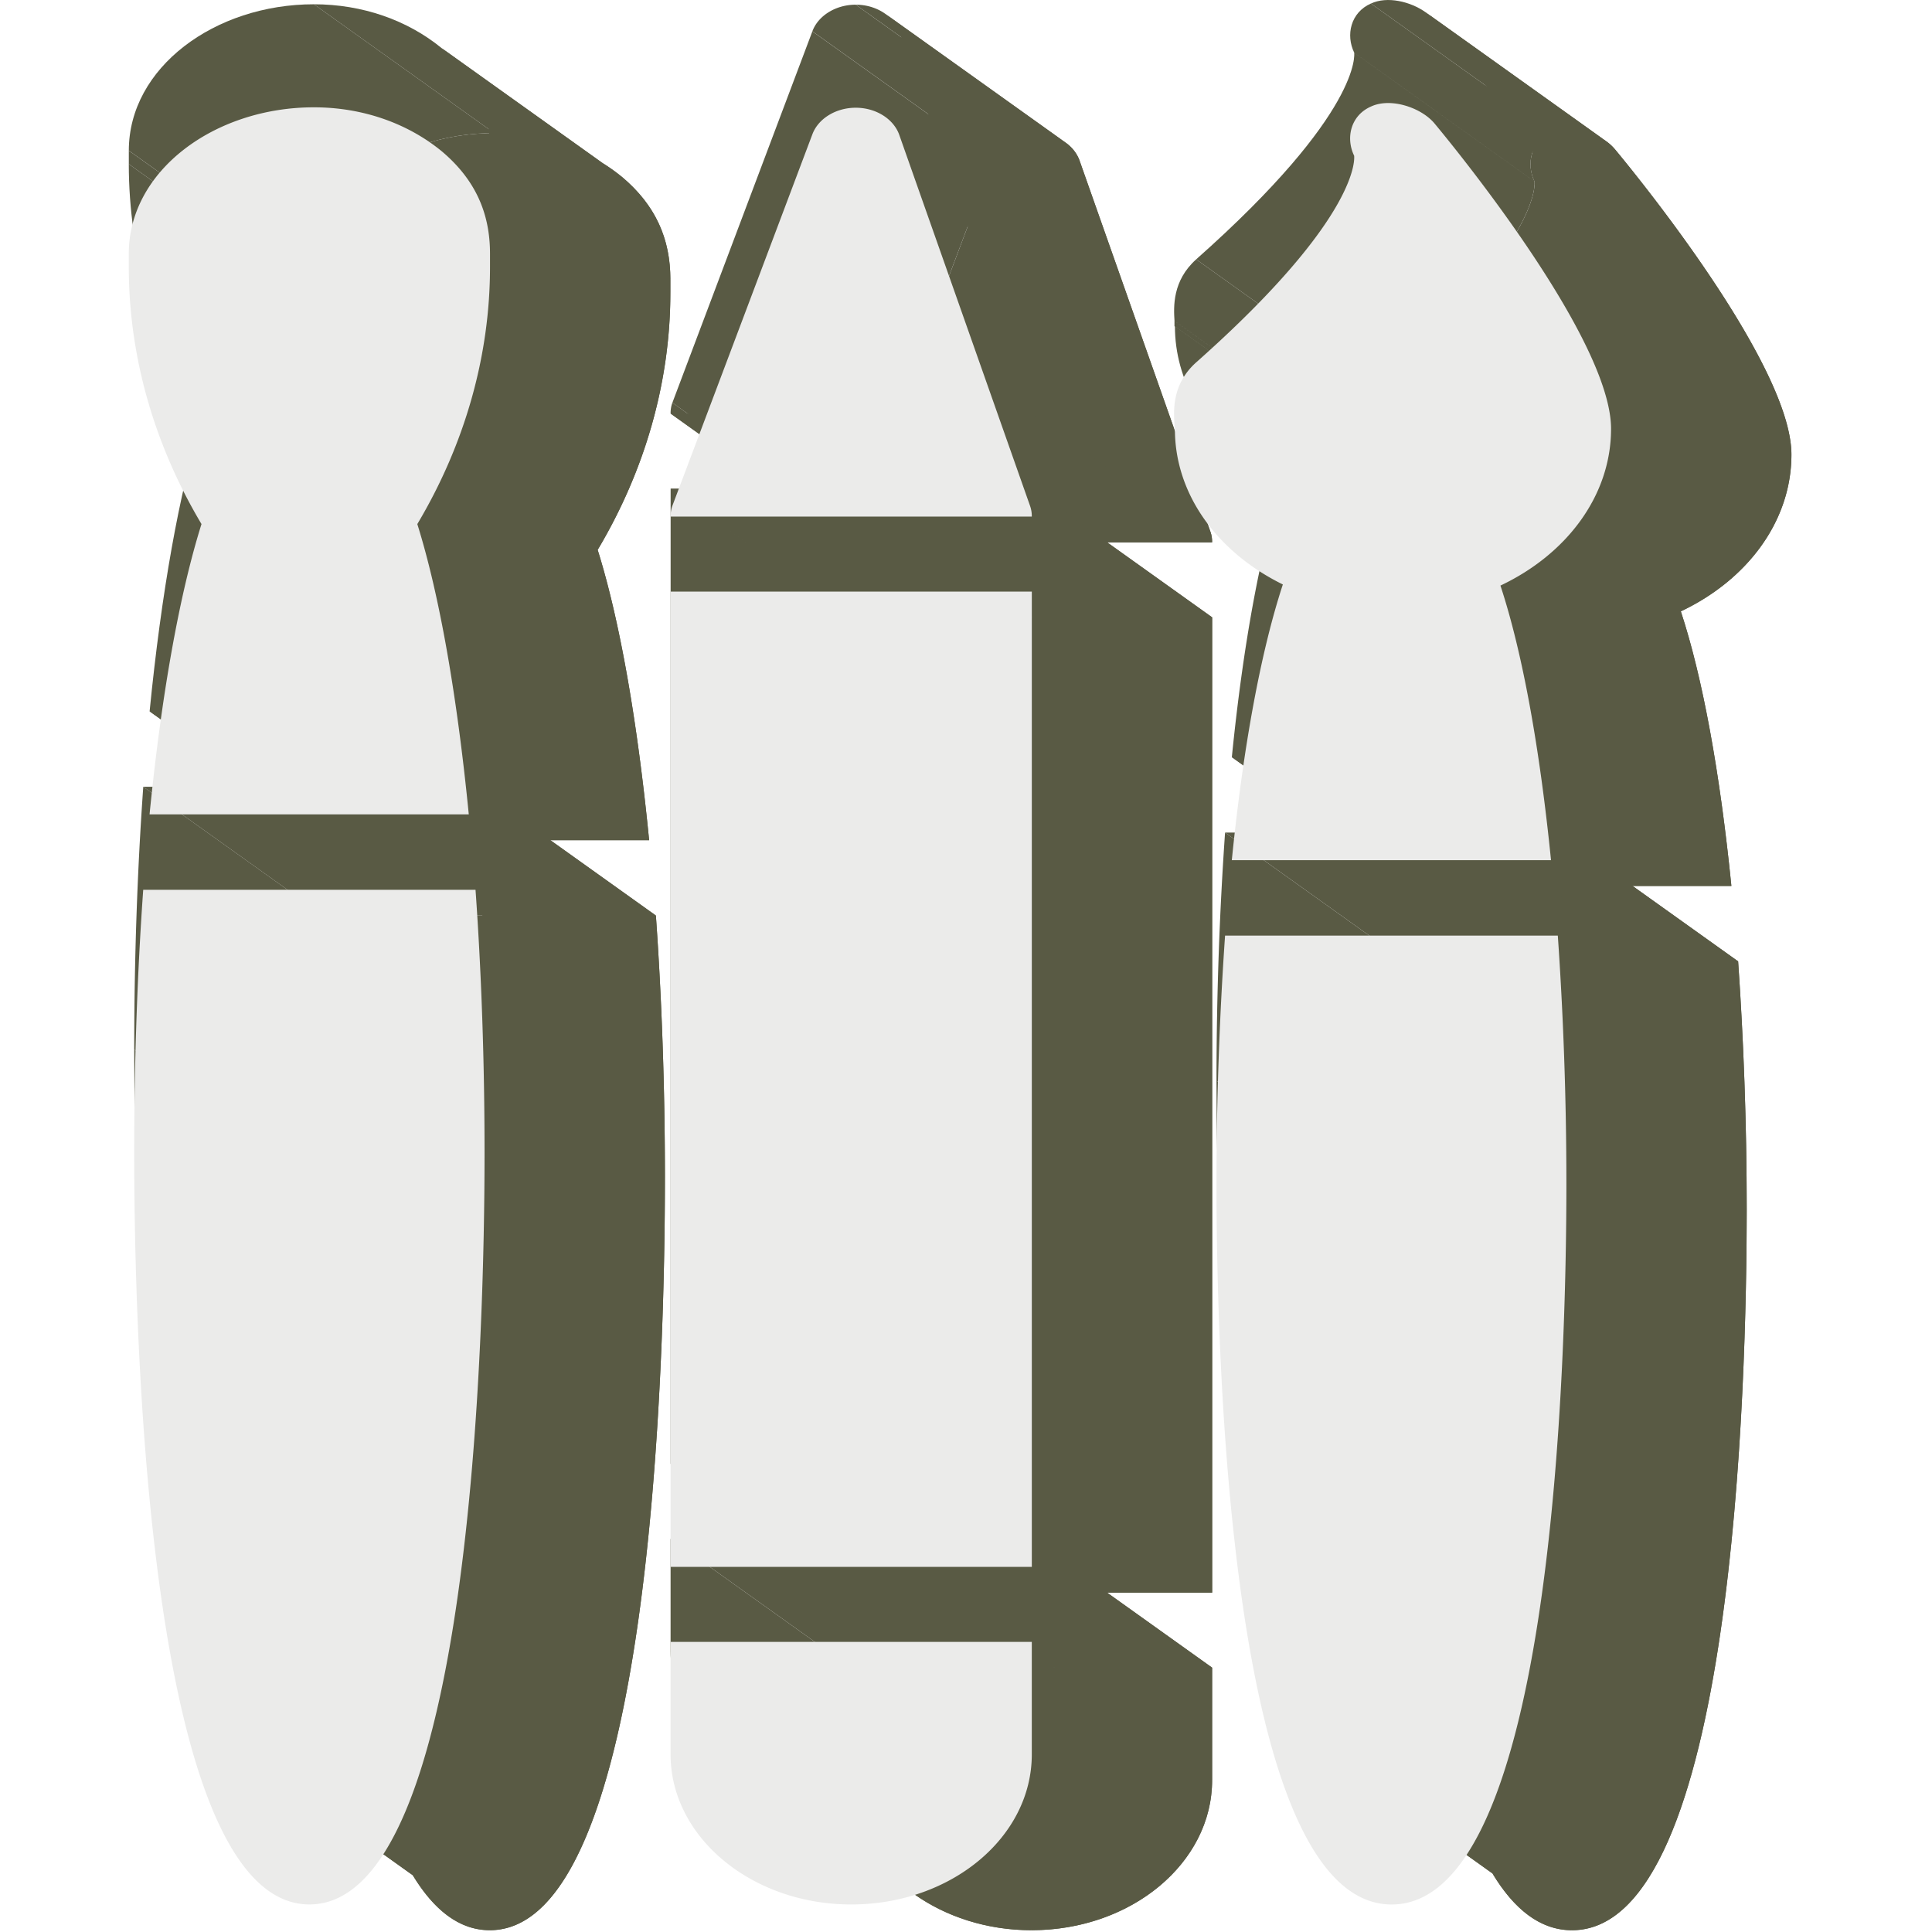 <svg width="75" height="75" viewBox="0 0 75 75" fill="none" xmlns="http://www.w3.org/2000/svg"><path d="M46.985 20.632L41.902 6.216c-.1-.27-.29-.503-.536-.68a1.98 1.98 0 00-1.147-.354c-.77 0-1.454.423-1.682 1.034l-5.434 14.416c-.053.145-.07.276-.07.422h14.022c0-.146-.017-.277-.07-.422zm-11.507 52.89c1.23.878 2.826 1.408 4.566 1.408 3.873 0 7.01-2.606 7.01-5.824v-4.368h-14.02v4.368c0 1.766.95 3.348 2.445 4.416zm-2.444-49.557h14.022v37.861H33.034v-37.86zm-20.227 8.65H25.2c-.455-4.616-1.139-8.532-1.998-11.27 1.84-3.087 2.822-6.523 2.822-9.975v-.524c0-1.558-.561-2.869-1.876-3.975-1.332-1.092-3.084-1.704-4.96-1.704-3.856 0-7.186 2.46-7.186 5.678v.524c0 3.452.982 6.888 2.822 9.975-.86 2.738-1.56 6.67-2.016 11.271zM25.812 45.75c0-3.554-.123-7.005-.35-10.208l-12.9-.001a144.937 144.937 0 00-.351 10.208c0 6.844.49 29.181 6.8 29.181s6.8-22.336 6.8-29.18zm41.995 1.21c0-3.379-.123-6.626-.333-9.64H54.557c-.21 3.014-.333 6.261-.333 9.64 0 6.567.49 27.972 6.8 27.972s6.783-21.406 6.783-27.973zm-15.196-29.3c0 2.12 1.151 4.005 2.946 5.288.386.276.803.524 1.243.74-.858 2.622-1.542 6.335-1.98 10.704h12.392c-.438-4.354-1.104-8.053-1.963-10.66 2.558-1.208 4.294-3.48 4.294-6.086 0-3.378-5.678-10.441-6.853-11.853a1.834 1.834 0 00-.345-.315c-.59-.421-1.498-.637-2.126-.34-.789.349-.982 1.223-.649 1.907 0 .03.333 2.286-6.134 8.024-.929.83-.877 1.849-.842 2.388v.203h.017zM5.001 6.37v-.524l7 5v.524l-7-5z" fill="#595A44"/><path d="M5.001 5.845c0-3.218 3.33-5.679 7.186-5.679l7 5C15.33 5.166 12 7.626 12 10.845l-7-5zm2.822 10.499C5.983 13.257 5 9.82 5 6.369l7 5c0 3.451.982 6.888 2.822 9.975l-7-5z" fill="#595A44"/><path d="M12.187.166c1.875 0 3.628.612 4.96 1.704l6.236 4.454c.267.166.522.348.764.546l-.764-.546c-1.208-.748-2.66-1.158-4.197-1.158l-7-5z" fill="#595A44"/><path d="M17.148 1.871c1.314 1.107 1.875 2.417 1.875 3.975l7 5c0-1.558-.561-2.868-1.875-3.975l-7-5zM5.808 27.615c.455-4.601 1.156-8.534 2.015-11.271l7 5c-.859 2.737-1.56 6.67-2.015 11.27l-7-5z" fill="#595A44"/><path d="M19.023 5.846v.524l7 5v-.524l-7-5zm-.001.525c0 3.452-.981 6.888-2.822 9.975l7 5c1.84-3.087 2.822-6.524 2.822-9.975l-7-5zM5.21 40.749c0-3.553.123-7.004.352-10.208l7 5a144.937 144.937 0 00-.351 10.208l-7-5zM18.2 27.615H5.807l7 5h12.391l-7-5zm13.336-26.4c.228-.611.912-1.033 1.683-1.033l7 5c-.771 0-1.455.422-1.683 1.033l-7-5z" fill="#595A44"/><path d="M16.2 16.346c.86 2.737 1.543 6.654 1.998 11.27l7 5C24.744 28 24.06 24.083 23.2 21.346l-7-5zM5.562 30.541H18.46l7 5h-12.9l-7-5zM33.22.182c.43 0 .834.131 1.146.354l7 5a1.98 1.98 0 00-1.146-.354l-7-5zm-7.118 15.451l5.434-14.416 7 5-5.434 14.416-7-5z" fill="#595A44"/><path d="M34.366.537c.247.176.436.41.537.68l7 5a1.48 1.48 0 00-.537-.68l-7-5zm-8.334 15.516c0-.146.018-.277.07-.422l7 5c-.052.145-.07.276-.07.422l-7-5zm8.87-14.836l5.083 14.416 7 5-5.083-14.416-7-5zM18.46 30.541a143.7 143.7 0 01.352 10.208l7 5c0-3.553-.123-7.005-.351-10.208l-7-5z" fill="#595A44"/><path d="M40.054 16.055H26.032l7 5h14.022l-7-5z" fill="#595A44"/><path d="M40.056 18.965H26.034l7 5h14.022l-7-5zM12.012 69.93c-6.31 0-6.801-22.338-6.801-29.182l7 5c0 5.552.323 21.3 3.813 27.048l2.988 2.134c-1.192 0-2.175-.797-2.988-2.134l-4.012-2.866zm27.973-54.3c.053.146.07.277.07.423l7 5c0-.146-.017-.277-.07-.422l-7-5zm-13.951 3.335v37.86l7 5v-37.86l-7-5zM52.57 2.044c-.333-.684-.14-1.558.648-1.907l7 5c-.788.349-.981 1.223-.648 1.907l-7-5zm-6.135 8.024c6.468-5.737 6.135-7.994 6.135-8.023l7 5c0 .03.333 2.286-6.135 8.023l-7-5z" fill="#595A44"/><path d="M45.594 12.457c-.035-.54-.087-1.559.842-2.389l7 5c-.929.83-.877 1.85-.842 2.389l-7-5zM53.219.138c.628-.297 1.536-.081 2.126.34l7 5c-.59-.422-1.498-.637-2.126-.34l-7-5zM45.593 12.66v-.203l7 5v.203l-7-5z" fill="#595A44"/><path d="M45.61 12.66h-.017l7 5h.017l-7-5zM18.812 40.75c0 6.844-.491 29.182-6.8 29.181l7 5c6.309 0 6.8-22.337 6.8-29.181l-7-5zM55.345.479c.133.095.25.201.345.314l7 5a1.83 1.83 0 00-.345-.314l-7-5z" fill="#595A44"/><path d="M48.556 17.948c-1.794-1.283-2.946-3.167-2.946-5.288l7 5c0 2.121 1.152 4.005 2.946 5.288l-7-5z" fill="#595A44"/><path d="M49.801 18.688a8.849 8.849 0 01-1.24-.738l6.997 4.997c.386.276.802.525 1.243.741l-7-5zM55.69.793c1.175 1.412 6.853 8.475 6.853 11.853l7 5c0-3.378-5.678-10.44-6.853-11.853l-7-5z" fill="#595A44"/><path d="M47.82 29.393c.437-4.369 1.121-8.082 1.98-10.704l7 5c-.859 2.622-1.543 6.335-1.98 10.704l-7-5zm-7.764 27.433V18.965l7 5v37.86l-7-5zm-14.024 7.281v-4.369l7 5v4.369l-7-5zm36.511-51.461c0 2.606-1.735 4.878-4.294 6.087l7 5c2.559-1.209 4.294-3.48 4.294-6.087l-7-5zm-36.509 44.18h14.022l7 5H33.034l-7-5zm21.19-14.866c0-3.378.122-6.625.333-9.64l7 5a139.38 139.38 0 00-.333 9.64l-7-5z" fill="#595A44"/><path d="M28.477 68.52c-1.494-1.067-2.444-2.649-2.445-4.414l7 5c0 1.765.95 3.347 2.445 4.415l-7-5zm31.734-39.127H47.82l7 5h12.392l-7-5zM26.032 59.738h14.022l7 5H33.032l-7-5zm32.217-41.006c.859 2.607 1.525 6.306 1.963 10.66l7 5c-.438-4.354-1.104-8.053-1.963-10.66l-7-5z" fill="#595A44"/><path d="M47.557 32.32h12.917l7 5H54.557l-7-5zM33.044 69.93c-1.74 0-3.336-.53-4.564-1.407l6.997 4.999c1.23.878 2.827 1.409 4.567 1.409l-7-5zm7.011-10.192v4.369l7 5v-4.369l-7-5z" fill="#595A44"/><path d="M40.054 64.106c0 3.217-3.137 5.824-7.01 5.824l7 5c3.873 0 7.01-2.607 7.01-5.825l-7-5zm20.42-31.786c.21 3.015.333 6.262.333 9.64l7 5c0-3.378-.123-6.625-.333-9.64l-7-5zm-6.45 37.611c-6.31 0-6.8-21.405-6.8-27.972l7 5c0 5.277.317 20.134 3.715 25.768l3.085 2.204c-1.24 0-2.255-.826-3.086-2.204l-3.914-2.796z" fill="#595A44"/><path d="M60.807 41.959c0 6.567-.474 27.972-6.783 27.972l7 5c6.309 0 6.783-21.405 6.783-27.972l-7-5z" fill="#595A44"/><g filter="url(#filter0_d_1045_15293)" fill="#EBEBEA"><path d="M39.984 15.631L34.902 1.215C34.673.603 33.99.182 33.219.182s-1.455.422-1.683 1.033l-5.433 14.416a1.18 1.18 0 00-.07.422h14.021a1.18 1.18 0 00-.07-.422zm-6.94 54.3c3.873 0 7.01-2.606 7.01-5.824v-4.369H26.032v4.369c.001 3.218 3.156 5.824 7.012 5.824zm-7.011-50.966h14.022v37.86H26.033v-37.86zm-20.227 8.65h12.392c-.455-4.616-1.139-8.533-1.998-11.27 1.84-3.087 2.822-6.524 2.822-9.975v-.525c0-1.558-.561-2.868-1.876-3.975C15.814.778 14.062.166 12.186.166 8.33.166 5 2.626 5 5.845v.524c0 3.451.981 6.888 2.822 9.975-.86 2.737-1.56 6.67-2.016 11.27zM18.81 40.75c0-3.554-.122-7.005-.35-10.208l-12.9-.001c-.228 3.204-.35 6.655-.35 10.208 0 6.844.49 29.181 6.8 29.181s6.8-22.337 6.8-29.181zm41.997 1.21c0-3.378-.123-6.625-.333-9.64H47.557a139.38 139.38 0 00-.333 9.64c0 6.567.49 27.972 6.8 27.972 6.309 0 6.783-21.405 6.783-27.972zM45.61 12.66c0 2.577 1.7 4.805 4.19 6.029-.86 2.62-1.543 6.334-1.981 10.703H60.21c-.438-4.354-1.104-8.053-1.963-10.66 2.558-1.208 4.294-3.48 4.294-6.086 0-3.378-5.678-10.441-6.853-11.853-.508-.612-1.7-1.02-2.471-.655-.789.349-.982 1.223-.649 1.907 0 .03.333 2.286-6.134 8.024-.929.83-.877 1.849-.842 2.388v.203h.017z"/></g><defs><filter id="filter0_d_1045_15293" x="-21" y="-22" width="109.542" height="121.932" filterUnits="userSpaceOnUse" color-interpolation-filters="sRGB"><feFlood flood-opacity="0" result="BackgroundImageFix"/><feColorMatrix in="SourceAlpha" values="0 0 0 0 0 0 0 0 0 0 0 0 0 0 0 0 0 0 127 0" result="hardAlpha"/><feOffset dy="4"/><feGaussianBlur stdDeviation="13"/><feComposite in2="hardAlpha" operator="out"/><feColorMatrix values="0 0 0 0 0 0 0 0 0 0 0 0 0 0 0 0 0 0 0.1 0"/><feBlend in2="BackgroundImageFix" result="effect1_dropShadow_1045_15293"/><feBlend in="SourceGraphic" in2="effect1_dropShadow_1045_15293" result="shape"/></filter></defs></svg>